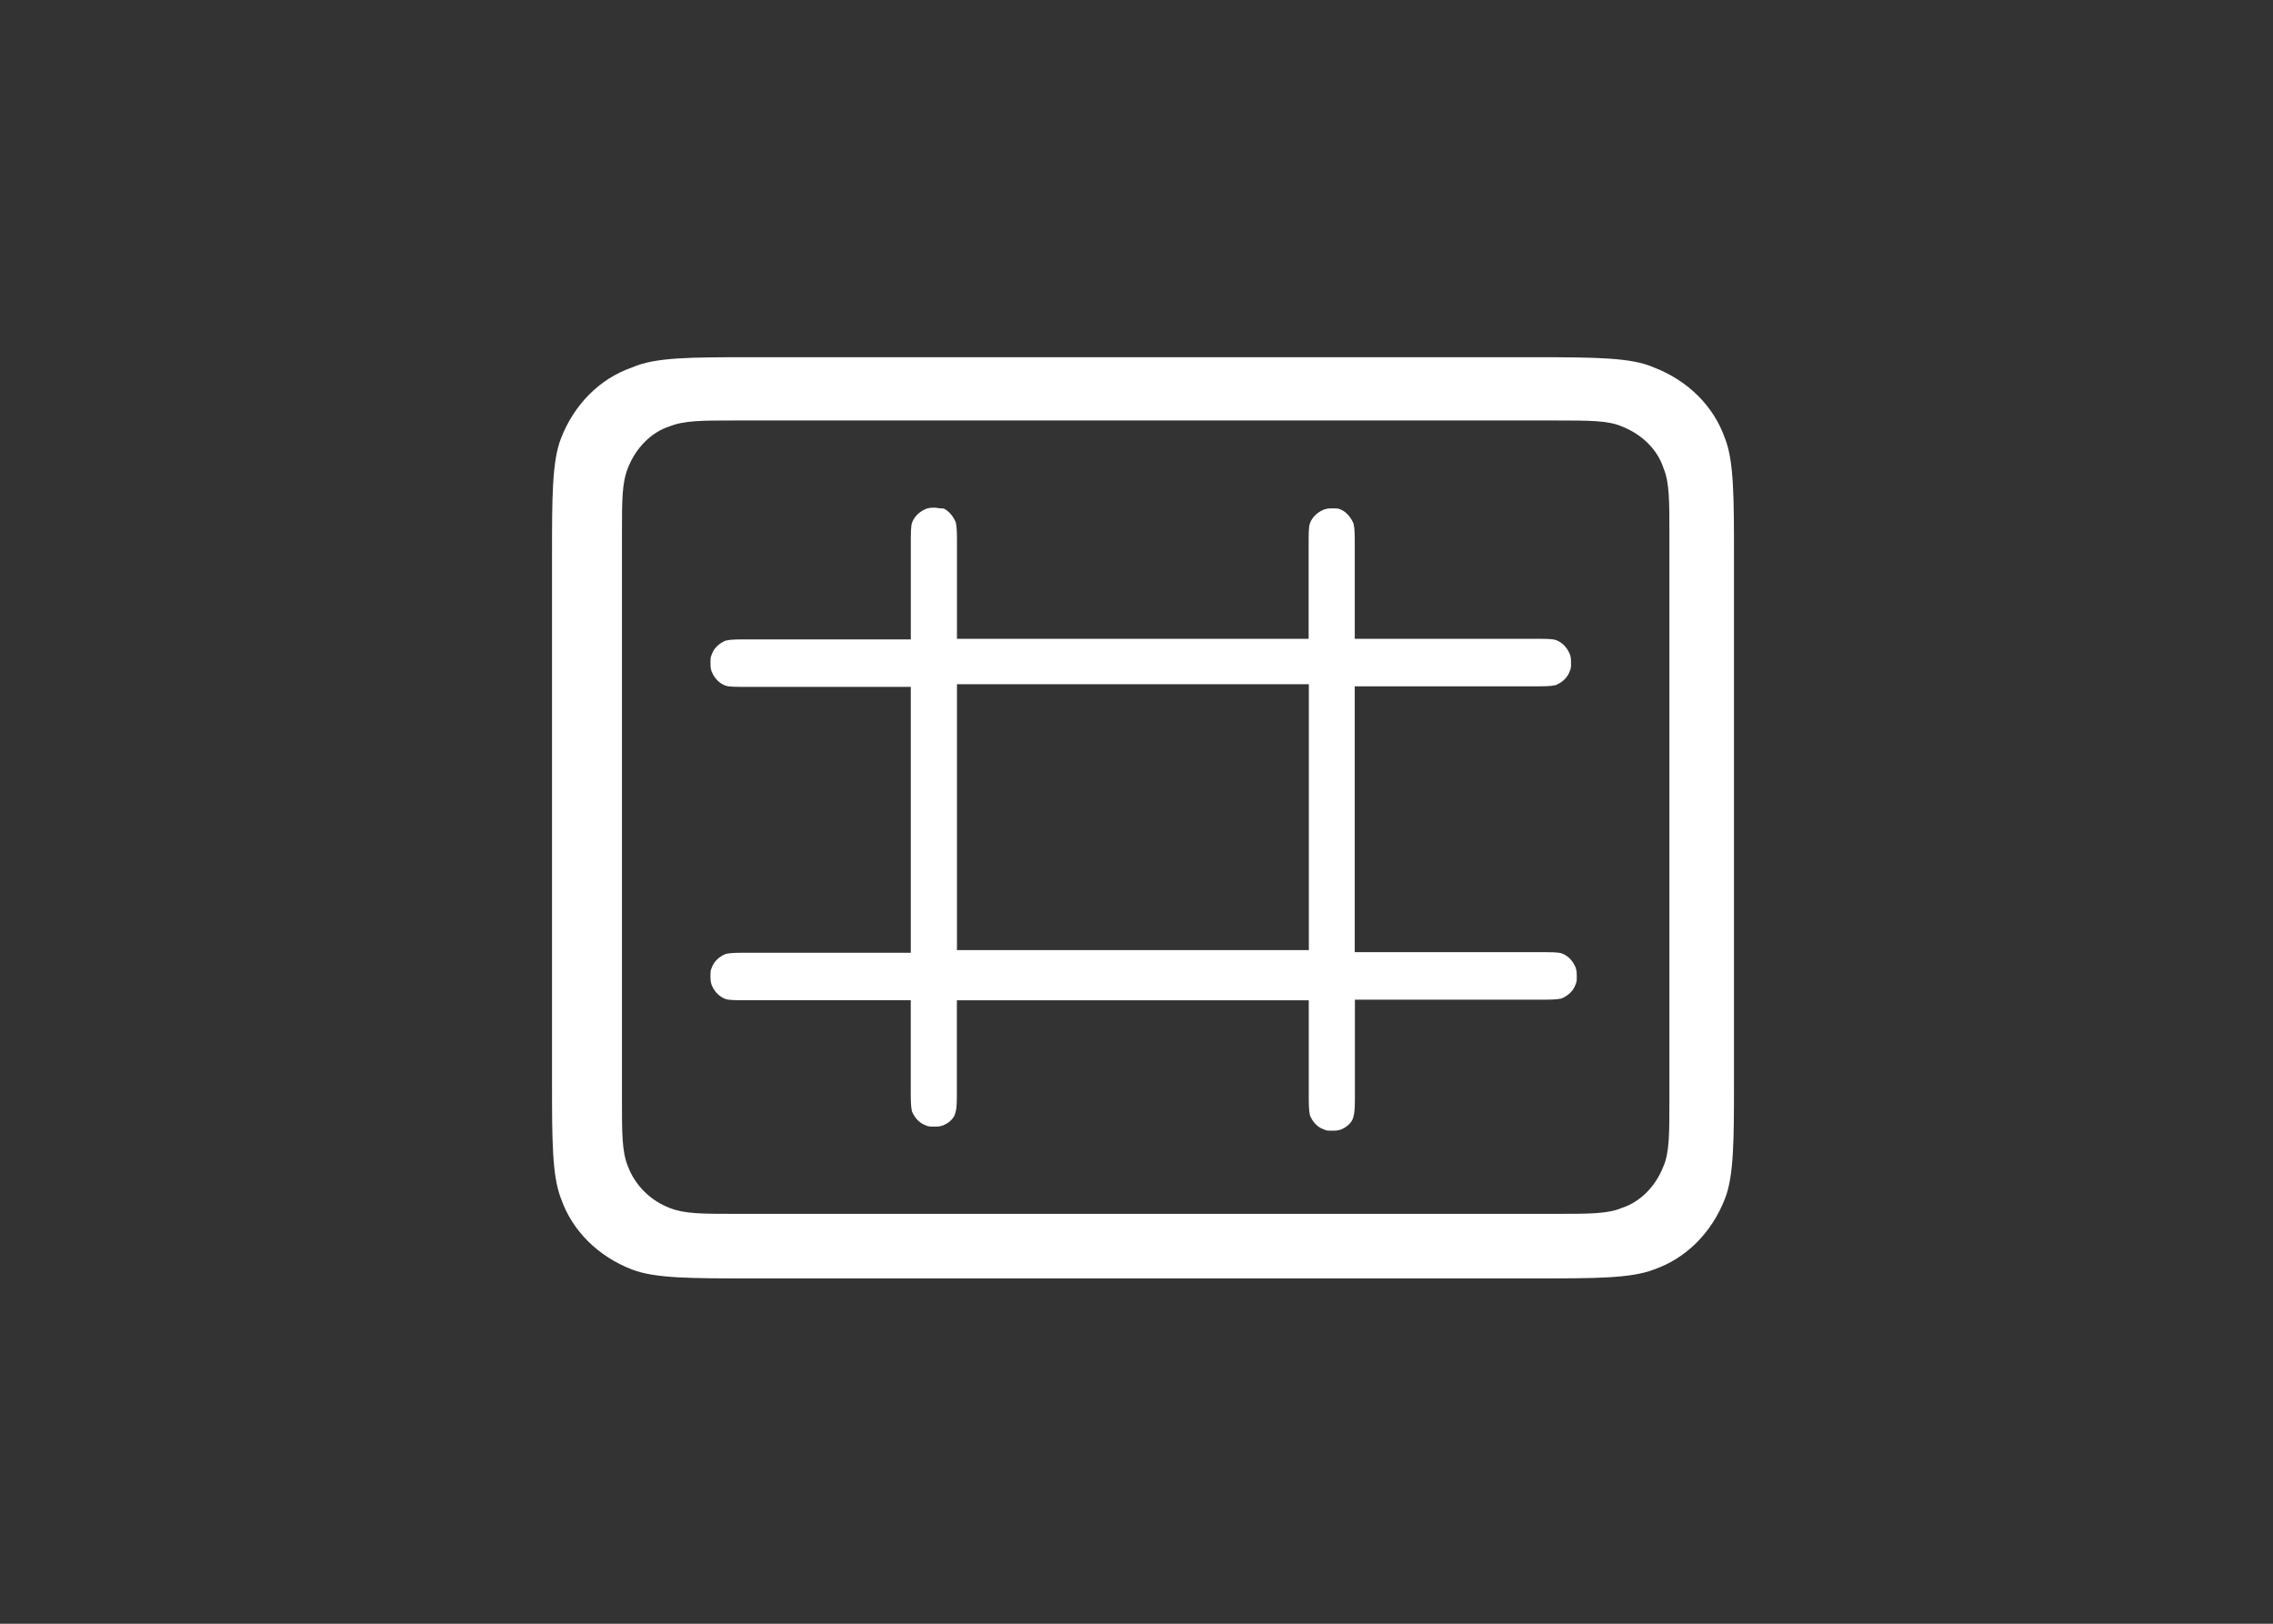 <?xml version="1.0" encoding="UTF-8"?>
<svg xmlns="http://www.w3.org/2000/svg" width="70" height="50" viewBox="0 0 70 50" fill="none">
  <rect x="0" y="0" width="70" height="50" fill="#333333" stroke="none"/>
  <path d="M48.523 29.79C48.481 29.689 48.356 29.446 48.089 29.356C47.98 29.32 47.779 29.32 47.416 29.32H41.721V21.134H47.237C47.544 21.134 47.747 21.134 47.899 21.099L47.921 21.092C48.043 21.04 48.261 20.915 48.345 20.662L48.35 20.649C48.382 20.586 48.382 20.517 48.382 20.403C48.382 20.324 48.382 20.256 48.348 20.151L48.345 20.141C48.303 20.041 48.178 19.797 47.91 19.708C47.801 19.671 47.601 19.671 47.237 19.671H41.722V16.799C41.722 16.492 41.722 16.289 41.687 16.137L41.68 16.114C41.596 15.915 41.445 15.752 41.286 15.689L41.278 15.685C41.216 15.654 41.147 15.654 41.032 15.654C40.954 15.654 40.886 15.654 40.781 15.688L40.771 15.691C40.671 15.733 40.427 15.857 40.338 16.125C40.301 16.235 40.301 16.435 40.301 16.799V19.671H29.471V16.758C29.471 16.45 29.471 16.247 29.437 16.095L29.43 16.073C29.356 15.898 29.228 15.748 29.088 15.672L29.053 15.657H29.02C28.96 15.657 28.911 15.649 28.865 15.641C28.834 15.636 28.806 15.632 28.782 15.632C28.703 15.632 28.635 15.632 28.53 15.665L28.52 15.669C28.419 15.71 28.176 15.835 28.086 16.103C28.05 16.212 28.05 16.412 28.05 16.776V19.689H23.025C22.718 19.689 22.515 19.689 22.362 19.723L22.34 19.73C22.218 19.782 22 19.907 21.916 20.161L21.911 20.174C21.88 20.236 21.88 20.305 21.88 20.42C21.88 20.498 21.88 20.566 21.913 20.672L21.917 20.681C21.958 20.782 22.083 21.025 22.351 21.115C22.46 21.151 22.66 21.151 23.024 21.151H28.049V29.338H23.024C22.717 29.338 22.514 29.338 22.361 29.372L22.339 29.379C22.217 29.431 22 29.556 21.915 29.809L21.91 29.822C21.879 29.885 21.879 29.954 21.879 30.068C21.879 30.147 21.879 30.215 21.913 30.32L21.916 30.33C21.957 30.431 22.082 30.674 22.35 30.764C22.459 30.8 22.66 30.8 23.023 30.8H28.048V33.547C28.048 33.854 28.048 34.057 28.082 34.21L28.09 34.233C28.142 34.355 28.267 34.572 28.52 34.657L28.532 34.662C28.595 34.693 28.664 34.693 28.778 34.693C28.857 34.693 28.925 34.693 29.03 34.659L29.04 34.656C29.142 34.614 29.387 34.488 29.428 34.237L29.432 34.222C29.468 34.113 29.468 33.912 29.468 33.549V30.801H40.305V33.673C40.305 33.98 40.305 34.183 40.34 34.336L40.347 34.358C40.399 34.48 40.523 34.697 40.777 34.782L40.79 34.787C40.852 34.818 40.921 34.818 41.036 34.818C41.115 34.818 41.183 34.818 41.288 34.784L41.298 34.781C41.4 34.739 41.644 34.613 41.686 34.361L41.688 34.35C41.726 34.221 41.726 34.02 41.726 33.655V30.783H47.414C47.721 30.783 47.924 30.783 48.077 30.749L48.099 30.741C48.221 30.689 48.439 30.564 48.523 30.311L48.528 30.299C48.559 30.236 48.559 30.167 48.559 30.053C48.559 29.974 48.559 29.906 48.526 29.801L48.522 29.791L48.523 29.79ZM40.308 29.256H29.471V21.069H40.308V29.256Z" fill="white"></path>
  <path d="M53.126 13.505L53.122 13.498C52.782 12.515 51.986 11.72 50.936 11.316L50.926 11.312C50.256 11.014 49.174 11 47.32 11H23.108C21.279 11 20.175 11 19.474 11.312L19.464 11.315L19.455 11.319C18.473 11.659 17.678 12.456 17.274 13.505C17 14.211 17 15.318 17 17.15V33.258C17 35.091 17 36.197 17.274 36.902L17.278 36.91C17.618 37.893 18.415 38.688 19.464 39.092C20.17 39.366 21.277 39.366 23.109 39.366H47.292C49.125 39.366 50.231 39.366 50.936 39.092L50.944 39.088C51.927 38.748 52.722 37.952 53.126 36.902C53.4 36.196 53.4 35.09 53.4 33.257V17.15C53.4 15.317 53.4 14.211 53.126 13.505ZM51.411 33.92C51.411 34.902 51.411 35.496 51.228 35.913C50.986 36.54 50.504 37.019 49.939 37.198C49.523 37.378 48.93 37.378 47.955 37.378H22.612C21.622 37.378 21.077 37.378 20.625 37.197C20.025 36.967 19.556 36.497 19.335 35.909C19.154 35.467 19.154 34.884 19.154 33.92V16.405C19.154 15.415 19.154 14.87 19.335 14.418C19.578 13.788 20.062 13.305 20.63 13.126C21.077 12.948 21.624 12.948 22.611 12.948H47.954C48.935 12.948 49.529 12.948 49.946 13.131C50.573 13.374 51.052 13.855 51.231 14.421C51.411 14.836 51.411 15.429 51.411 16.405V33.921V33.92Z" fill="white"></path>
</svg>
